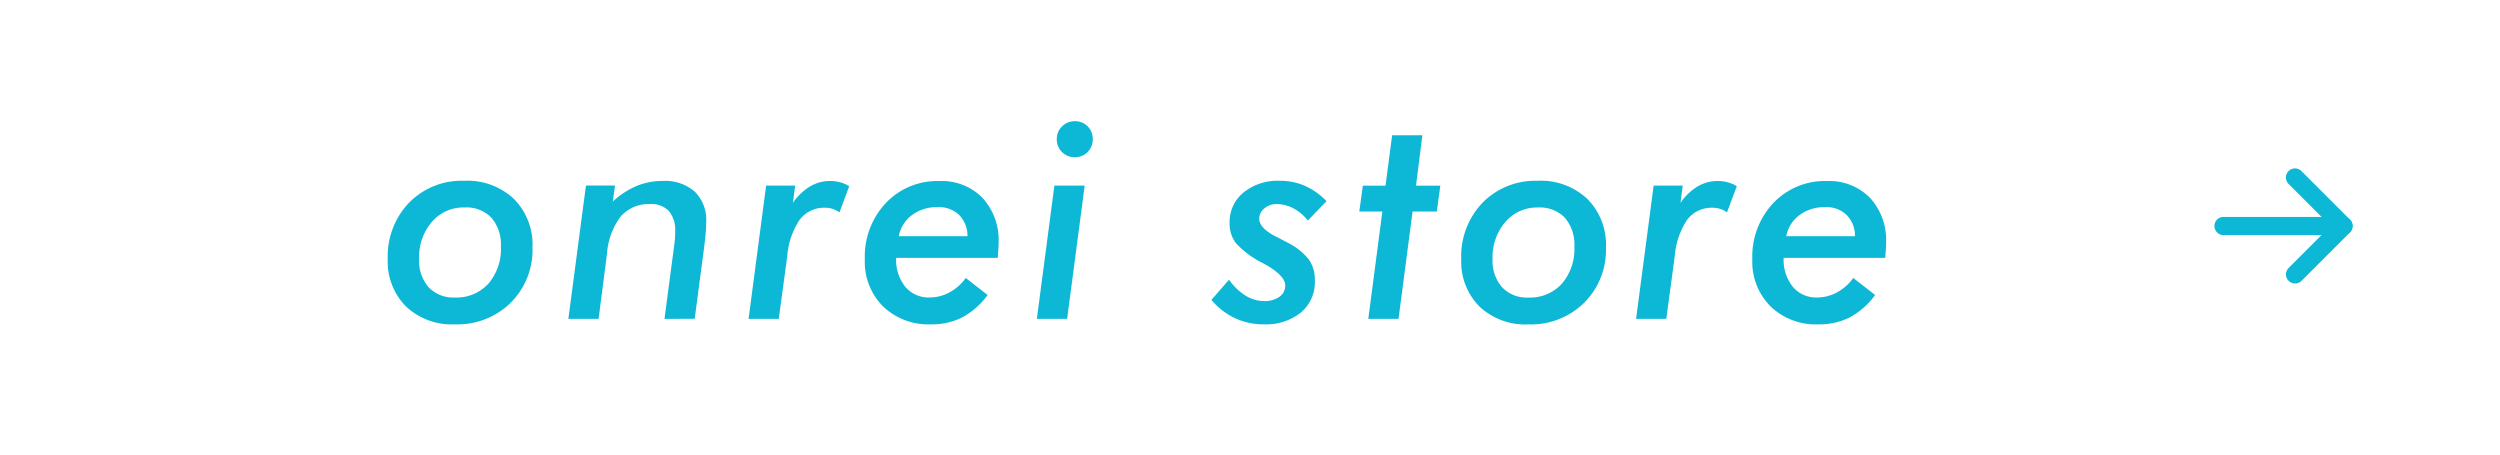 <svg xmlns="http://www.w3.org/2000/svg" xmlns:xlink="http://www.w3.org/1999/xlink" width="165.075" height="30.014" viewBox="0 0 165.075 30.014"><defs><clipPath id="a"><rect width="165.075" height="30.014" transform="translate(-338.104 237.109)" fill="#fff"/></clipPath></defs><g transform="translate(338.104 -237.109)" clip-path="url(#a)"><path d="M200.438,501.827a.6.6,0,0,1-.424-1.024l2.774-2.774-2.774-2.773a.6.6,0,1,1,.848-.849l3.2,3.2a.6.6,0,0,1,0,.849l-3.2,3.2A.6.6,0,0,1,200.438,501.827Z" transform="translate(-387 -245.999)" fill="#0db7d6"/><path d="M7.92.6H0A.6.6,0,0,1-.6,0,.6.6,0,0,1,0-.6H7.92a.6.6,0,0,1,.6.6A.6.6,0,0,1,7.92.6Z" transform="translate(-191.285 252.031)" fill="#0db7d6"/><path d="M79.557,495.045a4.477,4.477,0,0,1,3.275,1.2,4.286,4.286,0,0,1,1.225,3.206,4.925,4.925,0,0,1-1.438,3.646,5.017,5.017,0,0,1-3.692,1.428,4.411,4.411,0,0,1-3.22-1.178,4.184,4.184,0,0,1-1.206-3.136,5.1,5.1,0,0,1,1.41-3.724,4.874,4.874,0,0,1,3.646-1.443m.019,1.762a2.75,2.75,0,0,0-2.166.956,3.572,3.572,0,0,0-.84,2.449,2.628,2.628,0,0,0,.631,1.865,2.241,2.241,0,0,0,1.726.677,2.847,2.847,0,0,0,2.212-.909,3.491,3.491,0,0,0,.831-2.449,2.713,2.713,0,0,0-.626-1.911,2.291,2.291,0,0,0-1.768-.678" transform="translate(-387 -245.999)" fill="#0db7d6"/><path d="M92.772,504.164l.668-5.057c.012-.091.021-.189.028-.292s.009-.252.009-.45a1.9,1.9,0,0,0-.417-1.321,1.559,1.559,0,0,0-1.216-.46,2.458,2.458,0,0,0-1.948.8,4.574,4.574,0,0,0-.918,2.463l-.557,4.314H86.426l1.16-8.8h1.92l-.148,1.058a5.374,5.374,0,0,1,1.573-1.031,4.511,4.511,0,0,1,1.73-.334,2.971,2.971,0,0,1,2.111.71,2.6,2.6,0,0,1,.755,1.991q0,.324-.037.755c-.025.289-.062.624-.111,1.007l-.612,4.639Z" transform="translate(-387 -245.999)" fill="#0db7d6"/><path d="M104.326,497.132a1.556,1.556,0,0,0-.946-.306,2.01,2.01,0,0,0-1.679.788,5.038,5.038,0,0,0-.826,2.431l-.557,4.119H98.324l1.159-8.8H101.4l-.149,1.141a3.7,3.7,0,0,1,1.136-1.09,2.626,2.626,0,0,1,1.332-.357,2.477,2.477,0,0,1,.64.084,2.394,2.394,0,0,1,.612.259Z" transform="translate(-387 -245.999)" fill="#0db7d6"/><path d="M112.67,501.465l1.438,1.122a5.057,5.057,0,0,1-1.67,1.476,4.464,4.464,0,0,1-2.068.462,4.321,4.321,0,0,1-3.164-1.182A4.164,4.164,0,0,1,106,500.23a5.159,5.159,0,0,1,1.387-3.715,4.669,4.669,0,0,1,3.53-1.452,3.77,3.77,0,0,1,2.853,1.109,4.118,4.118,0,0,1,1.062,2.973c0,.105,0,.24-.014.4s-.023.36-.042.589h-6.707a2.84,2.84,0,0,0,.6,1.906,2,2,0,0,0,1.605.71,2.727,2.727,0,0,0,1.322-.339,3.206,3.206,0,0,0,1.071-.95m-4.425-2.756h4.537a1.973,1.973,0,0,0-.552-1.405,1.917,1.917,0,0,0-1.406-.515,2.754,2.754,0,0,0-1.7.52,2.264,2.264,0,0,0-.881,1.4" transform="translate(-387 -245.999)" fill="#0db7d6"/><path d="M117.359,504.164l1.159-8.8h2l-1.16,8.8Zm1.317-11.875a1.129,1.129,0,0,1,.348-.835,1.166,1.166,0,0,1,.849-.343,1.155,1.155,0,0,1,1.178,1.178,1.171,1.171,0,0,1-.338.854,1.136,1.136,0,0,1-.84.343,1.159,1.159,0,0,1-.859-.343,1.171,1.171,0,0,1-.338-.854" transform="translate(-387 -245.999)" fill="#0db7d6"/><path d="M130.049,501.576a3.773,3.773,0,0,0,1.085,1.048,2.344,2.344,0,0,0,1.234.362,1.661,1.661,0,0,0,1.012-.283.889.889,0,0,0,.38-.747q0-.66-1.41-1.439c-.037-.017-.062-.03-.074-.037a6.146,6.146,0,0,1-1.768-1.312,2.128,2.128,0,0,1-.422-1.331,2.514,2.514,0,0,1,.919-2.018,3.587,3.587,0,0,1,2.393-.774,4.084,4.084,0,0,1,1.661.334,4.614,4.614,0,0,1,1.428,1.01l-1.233,1.281a3.071,3.071,0,0,0-.956-.807,2.367,2.367,0,0,0-1.113-.279,1.191,1.191,0,0,0-.807.288.866.866,0,0,0-.334.677q0,.641,1.187,1.224c.291.149.516.267.677.354a4.134,4.134,0,0,1,1.42,1.127,2.369,2.369,0,0,1,.389,1.386,2.624,2.624,0,0,1-.918,2.1,3.677,3.677,0,0,1-2.468.783,4.4,4.4,0,0,1-1.9-.412,4.577,4.577,0,0,1-1.545-1.2Z" transform="translate(-387 -245.999)" fill="#0db7d6"/><path d="M139.245,504.164l.928-7.088h-1.522l.232-1.707h1.5l.436-3.33h1.995l-.418,3.33H144l-.232,1.707h-1.6l-.927,7.088Z" transform="translate(-387 -245.999)" fill="#0db7d6"/><path d="M150.437,495.045a4.477,4.477,0,0,1,3.275,1.2,4.286,4.286,0,0,1,1.225,3.206A4.925,4.925,0,0,1,153.5,503.1a5.017,5.017,0,0,1-3.692,1.428,4.411,4.411,0,0,1-3.22-1.178,4.184,4.184,0,0,1-1.206-3.136,5.1,5.1,0,0,1,1.41-3.724,4.874,4.874,0,0,1,3.646-1.443m.019,1.762a2.751,2.751,0,0,0-2.166.956,3.572,3.572,0,0,0-.84,2.449,2.628,2.628,0,0,0,.631,1.865,2.241,2.241,0,0,0,1.726.677,2.847,2.847,0,0,0,2.212-.909,3.491,3.491,0,0,0,.831-2.449,2.713,2.713,0,0,0-.626-1.911,2.291,2.291,0,0,0-1.768-.678" transform="translate(-387 -245.999)" fill="#0db7d6"/><path d="M162.929,497.132a1.556,1.556,0,0,0-.946-.306,2.01,2.01,0,0,0-1.679.788,5.038,5.038,0,0,0-.826,2.431l-.557,4.119h-1.994l1.159-8.8h1.921l-.149,1.141a3.694,3.694,0,0,1,1.136-1.09,2.626,2.626,0,0,1,1.332-.357,2.477,2.477,0,0,1,.64.084,2.394,2.394,0,0,1,.612.259Z" transform="translate(-387 -245.999)" fill="#0db7d6"/><path d="M171.272,501.465l1.438,1.122a5.047,5.047,0,0,1-1.67,1.476,4.463,4.463,0,0,1-2.067.462,4.32,4.32,0,0,1-3.164-1.182,4.164,4.164,0,0,1-1.207-3.113,5.155,5.155,0,0,1,1.388-3.715,4.666,4.666,0,0,1,3.53-1.452,3.769,3.769,0,0,1,2.852,1.109,4.118,4.118,0,0,1,1.062,2.973c0,.105,0,.24-.013.4s-.024.36-.043.589h-6.707a2.84,2.84,0,0,0,.6,1.906,2,2,0,0,0,1.606.71,2.727,2.727,0,0,0,1.321-.339,3.206,3.206,0,0,0,1.071-.95m-4.424-2.756h4.536a1.969,1.969,0,0,0-.552-1.405,1.917,1.917,0,0,0-1.406-.515,2.749,2.749,0,0,0-1.7.52,2.256,2.256,0,0,0-.881,1.4" transform="translate(-387 -245.999)" fill="#0db7d6"/></g></svg>